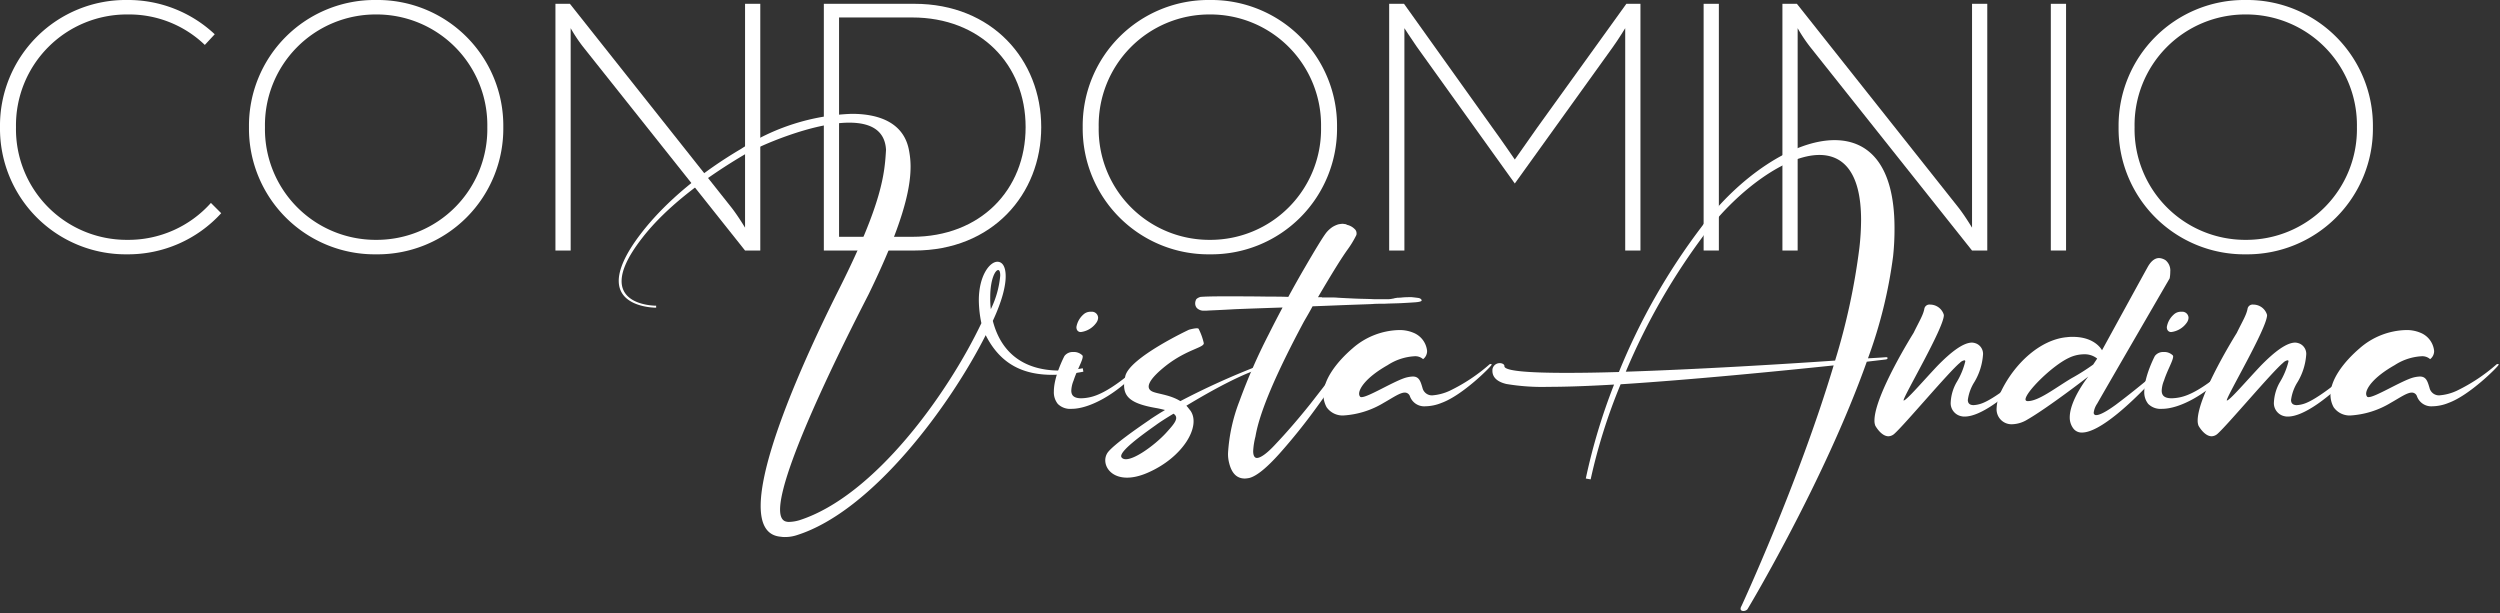 <svg xmlns="http://www.w3.org/2000/svg" viewBox="0 0 424 104">
  <rect x="0" y="0" width="424" height="104" fill="#333333" stroke="none"/>
  <g id="contenido_logo_escritorio" transform="translate(3973.141 3513.797)">
    <g id="Grupo_202" data-name="Grupo 202" transform="translate(-3973.141 -3513.797)">
      <path id="Trazado_1035" data-name="Trazado 1035" d="M0-394.072a21.32,21.32,0,0,1,21.566-21.566,21.45,21.45,0,0,1,14.852,5.811l-1.68,1.808A18.508,18.508,0,0,0,21.7-413.185,18.8,18.8,0,0,0,2.712-394.072,18.771,18.771,0,0,0,21.566-374.96a18.753,18.753,0,0,0,14.206-6.263l1.744,1.743a21.361,21.361,0,0,1-15.95,6.974A21.321,21.321,0,0,1,0-394.072" transform="translate(0 415.638)" fill="#fff"/>
    </g>
    <g id="Grupo_203" data-name="Grupo 203" transform="translate(-3930.914 -3513.797)">
      <path id="Trazado_1036" data-name="Trazado 1036" d="M-738.567-394.072a18.772,18.772,0,0,0-18.855-19.113,18.772,18.772,0,0,0-18.854,19.113,18.771,18.771,0,0,0,18.854,19.113,18.771,18.771,0,0,0,18.855-19.113m-40.421,0a21.32,21.32,0,0,1,21.566-21.566,21.32,21.32,0,0,1,21.567,21.566,21.32,21.32,0,0,1-21.567,21.567,21.321,21.321,0,0,1-21.566-21.567" transform="translate(778.988 415.638)" fill="#fff"/>
    </g>
    <g id="Grupo_204" data-name="Grupo 204" transform="translate(-3878.939 -3513.151)">
      <path id="Trazado_1037" data-name="Trazado 1037" d="M0-806.368H2.454L29.9-771.758c1.1,1.419,2.259,3.357,2.259,3.357v-37.967h2.584v41.841H32.155L4.842-798.878a25.506,25.506,0,0,1-2.259-3.357v37.709H0Z" transform="translate(0 806.368)" fill="#fff"/>
    </g>
    <g id="Grupo_205" data-name="Grupo 205" transform="translate(-3833.418 -3513.152)">
      <path id="Trazado_1038" data-name="Trazado 1038" d="M-273.741-5.284c11.559,0,19.241-7.941,19.241-18.6s-7.682-18.6-19.241-18.6h-12.4V-5.284ZM-288.722-44.8h15.369c13.172,0,21.5,9.493,21.5,20.921s-8.329,20.921-21.5,20.921h-15.369Z" transform="translate(288.722 44.801)" fill="#fff"/>
    </g>
    <g id="Grupo_206" data-name="Grupo 206" transform="translate(-3789.513 -3513.797)">
      <path id="Trazado_1039" data-name="Trazado 1039" d="M-738.567-394.072a18.772,18.772,0,0,0-18.855-19.113,18.772,18.772,0,0,0-18.854,19.113,18.771,18.771,0,0,0,18.854,19.113,18.771,18.771,0,0,0,18.855-19.113m-40.421,0a21.32,21.32,0,0,1,21.566-21.566,21.32,21.32,0,0,1,21.567,21.566,21.32,21.32,0,0,1-21.567,21.567,21.321,21.321,0,0,1-21.566-21.567" transform="translate(778.988 415.638)" fill="#fff"/>
    </g>
    <g id="Grupo_207" data-name="Grupo 207" transform="translate(-3737.538 -3513.151)">
      <path id="Trazado_1040" data-name="Trazado 1040" d="M0-806.368H2.519L17.5-785.382c1.419,1.936,3.809,5.424,3.809,5.424s2.389-3.423,3.81-5.424l15.11-20.986h2.388v41.841H40.033v-37.709s-.967,1.614-2.067,3.164L21.308-775.891,4.649-799.136c-1.032-1.485-2.066-3.1-2.066-3.1v37.709H0Z" transform="translate(0 806.368)" fill="#fff"/>
    </g>
    <g id="Grupo_208" data-name="Grupo 208" transform="translate(-3684.206 -3513.151)">
      <rect id="Rectángulo_1164" data-name="Rectángulo 1164" width="2.584" height="41.841" fill="#fff"/>
    </g>
    <g id="Grupo_209" data-name="Grupo 209" transform="translate(-3670.842 -3513.151)">
      <path id="Trazado_1041" data-name="Trazado 1041" d="M0-806.368H2.454L29.9-771.758c1.1,1.419,2.259,3.357,2.259,3.357v-37.967h2.584v41.841H32.155L4.842-798.878a25.506,25.506,0,0,1-2.259-3.357v37.709H0Z" transform="translate(0 806.368)" fill="#fff"/>
    </g>
    <g id="Grupo_210" data-name="Grupo 210" transform="translate(-3625.322 -3513.151)">
      <rect id="Rectángulo_1165" data-name="Rectángulo 1165" width="2.584" height="41.841" fill="#fff"/>
    </g>
    <g id="Grupo_211" data-name="Grupo 211" transform="translate(-3613.829 -3513.797)">
      <path id="Trazado_1042" data-name="Trazado 1042" d="M-738.567-394.072a18.772,18.772,0,0,0-18.855-19.113,18.771,18.771,0,0,0-18.853,19.113,18.77,18.77,0,0,0,18.853,19.113,18.771,18.771,0,0,0,18.855-19.113m-40.421,0a21.32,21.32,0,0,1,21.566-21.566,21.32,21.32,0,0,1,21.567,21.566,21.32,21.32,0,0,1-21.567,21.567,21.321,21.321,0,0,1-21.566-21.567" transform="translate(778.988 415.638)" fill="#fff"/>
    </g>
    <g id="Grupo_212" data-name="Grupo 212" transform="translate(-3868.208 -3494.489)">
      <path id="Trazado_1043" data-name="Trazado 1043" d="M-1182.306-827.549c0-.63-.146-.921-.34-.921-.532,0-1.356,1.647-1.356,4.6a15.059,15.059,0,0,0,.1,2.034,16.168,16.168,0,0,0,1.6-5.714m-64.706.92c0-1.841,1.017-4.456,3.778-8.04,4.309-5.618,10.606-10.606,16.951-14.335a36.765,36.765,0,0,1,18.792-5.957c4.94,0,8.961,1.695,9.735,6.344a14.186,14.186,0,0,1,.241,2.615c0,3.971-1.452,10.025-7.119,21.649-1.647,3.244-15.015,28.962-15.015,36.517,0,1.163.339,1.889,1.067,2.035a1.648,1.648,0,0,0,.484.048,6.559,6.559,0,0,0,1.744-.291c12.785-4.117,25.232-21.6,30.849-33.417a19.441,19.441,0,0,1-.434-3.875c0-4.166,1.84-6.538,3.147-6.538.824,0,1.406.774,1.406,2.469,0,1.647-.582,4.117-2.18,7.555,1.55,6.005,5.909,8.428,11.333,8.428a22.38,22.38,0,0,0,3.923-.389l.1.582a28.542,28.542,0,0,1-5.232.533c-4.794,0-8.766-1.647-11.333-6.731-5.909,11.72-19.082,29.785-31.965,33.9a6.373,6.373,0,0,1-2.035.339,3.674,3.674,0,0,1-.725-.048c-2.471-.193-3.439-2.179-3.439-5.23,0-10.51,11.623-33.419,13.512-37.2,7.12-14.24,7.507-19.132,7.748-23.2-.193-3.438-2.808-4.6-6.248-4.6-6.2,0-15.254,3.923-17.773,5.425-6.249,3.681-13.125,8.669-17.339,14.141-2.566,3.295-3.486,5.619-3.486,7.314,0,4.116,5.57,4.164,5.859,4.164v.34c-.289,0-6.344-.049-6.344-4.553" transform="translate(1247.012 854.961)" fill="#fff"/>
    </g>
    <g id="Grupo_213" data-name="Grupo 213" transform="translate(-3794.406 -3460.926)">
      <path id="Trazado_1044" data-name="Trazado 1044" d="M-113.278-317.35h.145a1.061,1.061,0,0,1,1.163,1.017,1.542,1.542,0,0,1-.289.823,3.789,3.789,0,0,1-2.617,1.6.688.688,0,0,1-.726-.484,1.076,1.076,0,0,1-.048-.388,3.638,3.638,0,0,1,1.163-2.082,1.735,1.735,0,0,1,1.21-.484m-2.954,6.828a2.067,2.067,0,0,1,1.6.581.3.3,0,0,1,.048.194c0,.678-.97,2.276-1.55,4.068a4.95,4.95,0,0,0-.388,1.695c0,.824.437,1.309,1.695,1.309a7.669,7.669,0,0,0,1.309-.146c3.34-.63,7.312-4.455,8.039-4.844a1.228,1.228,0,0,1,.435-.193c.146,0,.146.1.146.145v.048c-3.971,4.408-8.621,6.781-11.576,6.781a2.976,2.976,0,0,1-2.325-.824,3.136,3.136,0,0,1-.678-2.13c0-2.615,1.793-6.005,1.793-6.005a1.742,1.742,0,0,1,1.452-.679" transform="translate(119.477 317.35)" fill="#fff"/>
    </g>
    <g id="Grupo_214" data-name="Grupo 214" transform="translate(-3785.691 -3458.12)">
      <path id="Trazado_1045" data-name="Trazado 1045" d="M-50.477-74.305c1.017,1.356,5.618-1.986,7.652-4.262,1.357-1.5,2.18-2.469,1.163-3.147-1.211.726-2.276,1.4-3,1.936-2.325,1.648-6.442,4.6-5.812,5.473m11.672-7.943c1.89,2.664-1.306,7.992-7.263,10.558-5.91,2.567-8.283-1.5-6.685-3.536,1.115-1.355,4.794-3.922,7.07-5.472l.048-.048c.581-.387,1.261-.824,1.89-1.211.241-.146.435-.242.63-.387-.437-.1-.97-.243-1.55-.339-4.746-.824-5.909-2.18-5.183-5.376.678-3.149,10.8-7.894,10.8-7.894s1.5-.437,1.647-.146a10.42,10.42,0,0,1,.871,2.421c.048.776-2.759,1.017-6.3,3.73-3.147,2.469-3.632,3.874-2.469,4.455.872.437,3,.533,4.794,1.647A127.342,127.342,0,0,1-27.375-89.8c1.357-.63,1.162.194,1.162.194-3.776,1.065-9.1,4.02-13.27,6.539.244.241.437.532.678.823" transform="translate(53.24 96.199)" fill="#fff"/>
    </g>
    <g id="Grupo_215" data-name="Grupo 215" transform="translate(-3770.437 -3475.844)">
      <path id="Trazado_1046" data-name="Trazado 1046" d="M-391.148-580.266c.048,0,.048,0,.1.048h1.647c.145,0,.533,0,1.115.05q1.234.072,2.9.145c1.115.048,2.132.048,3.149.1h2.082a4.206,4.206,0,0,0,.872-.048c.194-.048.339-.048.485-.1s.338-.048.532-.1a6.433,6.433,0,0,0,.872-.05c.532-.048,1.017-.048,1.55-.048.484.048.871.1,1.21.146.339.1.485.241.485.435-.048.145-.437.241-1.066.291-.677.048-1.5.1-2.421.145-.969.048-1.889.048-2.808.1-.824,0-1.5,0-2.035.049-.823.048-2.954.1-6.392.241q-1.817.074-3.778.146c-.435.823-.919,1.647-1.452,2.567-4.8,8.96-7.555,15.45-8.233,19.518a12.39,12.39,0,0,0-.387,2.471c0,.774.241,1.162.63,1.162.63,0,1.743-.774,3.245-2.422,1.743-1.84,3.681-4.068,5.812-6.731q3.121-4,4.5-5.812a2.255,2.255,0,0,1,.339-.435,2.195,2.195,0,0,1,.339-.339.369.369,0,0,1,.241-.1.3.3,0,0,1,.2.048c.048.048.048.1.1.145a.18.18,0,0,0,.048.146v.1c-1.065,1.695-2.615,3.971-4.7,6.829a99.191,99.191,0,0,1-6.3,7.846c-2.132,2.373-3.827,3.777-5.086,4.116a4.851,4.851,0,0,1-.776.1c-1.356,0-2.228-.872-2.662-2.615a6.023,6.023,0,0,1-.194-1.695,29.09,29.09,0,0,1,1.937-8.815,97.892,97.892,0,0,1,4.987-11.382q1.164-2.325,2.326-4.5c-3.051.1-5.715.193-8.089.289-2.469.146-4.02.194-4.746.243h-.388a1.631,1.631,0,0,1-1.306-.435,1.188,1.188,0,0,1-.291-.776,1.355,1.355,0,0,1,.1-.532c.048-.243.339-.435.774-.582.437-.048,1.793-.1,4.069-.1,2.228,0,4.747,0,7.554.048,1.115,0,2.228,0,3.295.048.92-1.695,1.791-3.245,2.664-4.746,1.889-3.246,3.147-5.329,3.777-6.151a4.872,4.872,0,0,1,1.065-.969,4.3,4.3,0,0,1,.97-.437,4.819,4.819,0,0,1,.774-.1c.243.048.435.048.58.1.048.049.048.049.1.049l.048.048h.048a2.646,2.646,0,0,1,1.21.678.964.964,0,0,1,.339.774.615.615,0,0,1-.048.291,16.427,16.427,0,0,1-1.5,2.469c-1.211,1.7-2.858,4.408-4.99,8.04Z" transform="translate(412.555 592.713)" fill="#fff"/>
    </g>
    <g id="Grupo_216" data-name="Grupo 216" transform="translate(-3748.692 -3457.826)">
      <path id="Trazado_1047" data-name="Trazado 1047" d="M-280.538-188.744a9.268,9.268,0,0,0-4.456,1.5c-3.679,2.082-4.842,3.971-4.842,4.844a.775.775,0,0,0,.193.532.366.366,0,0,0,.244.048c1.064,0,4.987-2.421,7.167-3.2a5.326,5.326,0,0,1,1.5-.292c1.065,0,1.306.776,1.647,1.937a1.645,1.645,0,0,0,1.645,1.259,8.516,8.516,0,0,0,2.956-.774,29.806,29.806,0,0,0,6.78-4.5,1.116,1.116,0,0,1,.194-.048c.1,0,.145,0,.145.1l-.048.1c-.1.291-4.844,5.085-8.428,6.392a7.58,7.58,0,0,1-2.761.582,2.573,2.573,0,0,1-2.614-1.695.912.912,0,0,0-.872-.63c-.823,0-2.034.871-3.584,1.743a14.909,14.909,0,0,1-6.683,2.13,3.3,3.3,0,0,1-3-1.4,4.437,4.437,0,0,1-.533-2.082c0-2.567,2.18-5.522,4.941-7.894a12.4,12.4,0,0,1,7.846-3.1,6.013,6.013,0,0,1,2.421.435,3.725,3.725,0,0,1,2.373,3.1,1.712,1.712,0,0,1-.678,1.4,1.98,1.98,0,0,0-1.55-.484" transform="translate(295.892 193.199)" fill="#fff"/>
    </g>
    <g id="Grupo_217" data-name="Grupo 217" transform="translate(-3720.028 -3490.034)">
      <path id="Trazado_1048" data-name="Trazado 1048" d="M-1137.185-1168a43.786,43.786,0,0,0,.291-4.746c0-7.992-2.956-11.043-7.072-11.043-5.715,0-13.755,6.005-19.082,12.931a109.232,109.232,0,0,0-13.754,23.829c11.962-.388,26.443-1.26,35.5-1.889a112.548,112.548,0,0,0,4.117-19.082m4.794,18.647c0,.1-.1.193-.241.241,0,0-1.211.146-3.295.388-7.215,20.292-20.2,41.942-20.244,41.99a.955.955,0,0,1-.678.289c-.242,0-.484-.1-.484-.386a.925.925,0,0,1,.145-.437c.048-.1,9.686-20.923,15.643-40.828-9.25.969-23.973,2.421-36.131,3.2a95.29,95.29,0,0,0-5.083,16.128l-.824-.145a101.058,101.058,0,0,1,4.794-15.935c-4.164.242-7.991.387-11.138.387a36.732,36.732,0,0,1-7.12-.484c-1.453-.339-2.374-1.066-2.374-2.228v-.194a1.234,1.234,0,0,1,1.261-1.114c.386,0,.774.194.774.484v.05c.048.823,4.312,1.114,10.558,1.114,2.664,0,5.666-.048,8.863-.145a107.4,107.4,0,0,1,14-24.6c6.392-8.572,15.595-14.724,22.57-14.724,5.861,0,10.17,4.262,10.17,14.918a43.081,43.081,0,0,1-.241,4.794,79.572,79.572,0,0,1-4.261,17.291c1.936-.1,3.1-.194,3.1-.194.145,0,.241.1.241.146" transform="translate(1199.421 1186.307)" fill="#fff"/>
    </g>
    <g id="Grupo_218" data-name="Grupo 218" transform="translate(-3655.232 -3462.137)">
      <path id="Trazado_1049" data-name="Trazado 1049" d="M-154.872-417.528a.878.878,0,0,1,.969-.63,2.429,2.429,0,0,1,2.276,1.6c0,.048.048.1.048.194,0,2.179-6.829,13.705-6.829,14.432v.048c.485,0,3.245-3.244,5.764-5.909,2.325-2.373,4.357-3.922,5.859-3.922a2.27,2.27,0,0,1,.774.193,1.9,1.9,0,0,1,1.066,1.937,10.422,10.422,0,0,1-1.452,4.553,7.527,7.527,0,0,0-1.115,3.051c0,.581.339.872.97.872a4.756,4.756,0,0,0,1.258-.242c2.228-.726,6.587-4.31,7.8-5.52.533-.533.824-.679.97-.679.241,0,.241.291.241.291-4.746,4.94-9.1,8.089-11.768,8.089a1.944,1.944,0,0,1-.533-.049,2.257,2.257,0,0,1-1.84-2.421,7.59,7.59,0,0,1,.967-3.293,12.542,12.542,0,0,0,1.5-3.584c0-.145-.048-.193-.145-.193a1.377,1.377,0,0,0-.776.435c-1.841,1.5-9.347,10.462-11.091,12.012a1.566,1.566,0,0,1-1.017.436c-1.259,0-2.228-1.792-2.228-1.792a2.358,2.358,0,0,1-.145-.872c0-4.31,6.636-14.868,6.636-14.868,1.017-2.082,1.647-3.052,1.84-4.166" transform="translate(163.348 418.158)" fill="#fff"/>
    </g>
    <g id="Grupo_219" data-name="Grupo 219" transform="translate(-3634.507 -3470.031)">
      <path id="Trazado_1050" data-name="Trazado 1050" d="M-270.795-239.419a6,6,0,0,0-2.615.63c-2.858,1.356-7.313,5.812-7.313,7.022,0,.194.145.291.387.291,1.841,0,4.649-2.228,7.409-3.874a36.035,36.035,0,0,0,3.682-2.325l.678-1.018a3.393,3.393,0,0,0-2.228-.726m10.7-14.627c.581-1.112,1.258-1.694,2.033-1.694a2.2,2.2,0,0,1,1.115.387,2.277,2.277,0,0,1,.776,1.937,6.235,6.235,0,0,1-.1,1.113s-10.849,18.7-12.3,21.262a3.487,3.487,0,0,0-.582,1.5.385.385,0,0,0,.437.435c.58,0,1.695-.581,3.292-1.743,3.293-2.469,6.539-5.183,7.361-6.005.388-.387.581-.484.726-.484a.18.18,0,0,1,.147.1l-.389.484c-4.988,5.57-10.558,10.606-13.561,10.606a1.748,1.748,0,0,1-1.5-.726,3.074,3.074,0,0,1-.581-1.84c0-3,3.147-6.926,3.147-6.926s-6.829,5.279-10.364,7.313a5.185,5.185,0,0,1-2.567.774,2.532,2.532,0,0,1-2.615-2.76,6.866,6.866,0,0,1,.774-2.858c2.276-4.7,6.635-8.765,11.188-9.154a6.862,6.862,0,0,1,.97-.048c3.824,0,4.939,2.276,4.939,2.276s6.733-12.3,7.653-13.949" transform="translate(285.615 255.74)" fill="#fff"/>
    </g>
    <g id="Grupo_220" data-name="Grupo 220" transform="translate(-3609.472 -3460.926)">
      <path id="Trazado_1051" data-name="Trazado 1051" d="M-113.278-317.35h.145a1.061,1.061,0,0,1,1.163,1.017,1.542,1.542,0,0,1-.289.823,3.789,3.789,0,0,1-2.617,1.6.688.688,0,0,1-.726-.484,1.076,1.076,0,0,1-.048-.388,3.638,3.638,0,0,1,1.163-2.082,1.735,1.735,0,0,1,1.21-.484m-2.954,6.828a2.067,2.067,0,0,1,1.6.581.3.3,0,0,1,.048.194c0,.678-.97,2.276-1.55,4.068a4.95,4.95,0,0,0-.388,1.695c0,.824.437,1.309,1.695,1.309a7.669,7.669,0,0,0,1.309-.146c3.34-.63,7.312-4.455,8.039-4.844a1.228,1.228,0,0,1,.435-.193c.146,0,.146.1.146.145v.048c-3.971,4.408-8.621,6.781-11.576,6.781a2.976,2.976,0,0,1-2.325-.824,3.136,3.136,0,0,1-.678-2.13c0-2.615,1.793-6.005,1.793-6.005a1.742,1.742,0,0,1,1.452-.679" transform="translate(119.477 317.35)" fill="#fff"/>
    </g>
    <g id="Grupo_221" data-name="Grupo 221" transform="translate(-3600.416 -3462.137)">
      <path id="Trazado_1052" data-name="Trazado 1052" d="M-154.872-417.528a.878.878,0,0,1,.969-.63,2.429,2.429,0,0,1,2.276,1.6c0,.048.048.1.048.194,0,2.179-6.829,13.705-6.829,14.432v.048c.485,0,3.245-3.244,5.764-5.909,2.325-2.373,4.357-3.922,5.859-3.922a2.27,2.27,0,0,1,.774.193,1.9,1.9,0,0,1,1.066,1.937,10.422,10.422,0,0,1-1.452,4.553,7.527,7.527,0,0,0-1.115,3.051c0,.581.339.872.97.872a4.756,4.756,0,0,0,1.258-.242c2.228-.726,6.587-4.31,7.8-5.52.533-.533.824-.679.97-.679.241,0,.241.291.241.291-4.746,4.94-9.1,8.089-11.768,8.089a1.944,1.944,0,0,1-.533-.049,2.257,2.257,0,0,1-1.84-2.421,7.59,7.59,0,0,1,.967-3.293,12.542,12.542,0,0,0,1.5-3.584c0-.145-.048-.193-.145-.193a1.377,1.377,0,0,0-.776.435c-1.841,1.5-9.347,10.462-11.091,12.012a1.566,1.566,0,0,1-1.017.436c-1.259,0-2.228-1.792-2.228-1.792a2.358,2.358,0,0,1-.145-.872c0-4.31,6.636-14.868,6.636-14.868,1.017-2.082,1.647-3.052,1.84-4.166" transform="translate(163.348 418.158)" fill="#fff"/>
    </g>
    <g id="Grupo_222" data-name="Grupo 222" transform="translate(-3577.899 -3457.826)">
      <path id="Trazado_1053" data-name="Trazado 1053" d="M-280.538-188.744a9.268,9.268,0,0,0-4.456,1.5c-3.681,2.082-4.842,3.971-4.842,4.844a.775.775,0,0,0,.193.532.366.366,0,0,0,.244.048c1.064,0,4.987-2.421,7.167-3.2a5.326,5.326,0,0,1,1.5-.292c1.065,0,1.306.776,1.647,1.937a1.645,1.645,0,0,0,1.645,1.259,8.516,8.516,0,0,0,2.956-.774,29.806,29.806,0,0,0,6.78-4.5,1.116,1.116,0,0,1,.194-.048c.1,0,.145,0,.145.1l-.048.1c-.1.291-4.844,5.085-8.428,6.392a7.579,7.579,0,0,1-2.76.582,2.573,2.573,0,0,1-2.615-1.695.911.911,0,0,0-.872-.63c-.823,0-2.034.871-3.584,1.743a14.909,14.909,0,0,1-6.683,2.13,3.3,3.3,0,0,1-3-1.4,4.437,4.437,0,0,1-.533-2.082c0-2.567,2.18-5.522,4.941-7.894a12.4,12.4,0,0,1,7.846-3.1,6.013,6.013,0,0,1,2.421.435,3.725,3.725,0,0,1,2.373,3.1,1.712,1.712,0,0,1-.678,1.4,1.983,1.983,0,0,0-1.55-.484" transform="translate(295.892 193.199)" fill="#fff"/>
    </g>
  </g>
</svg>
